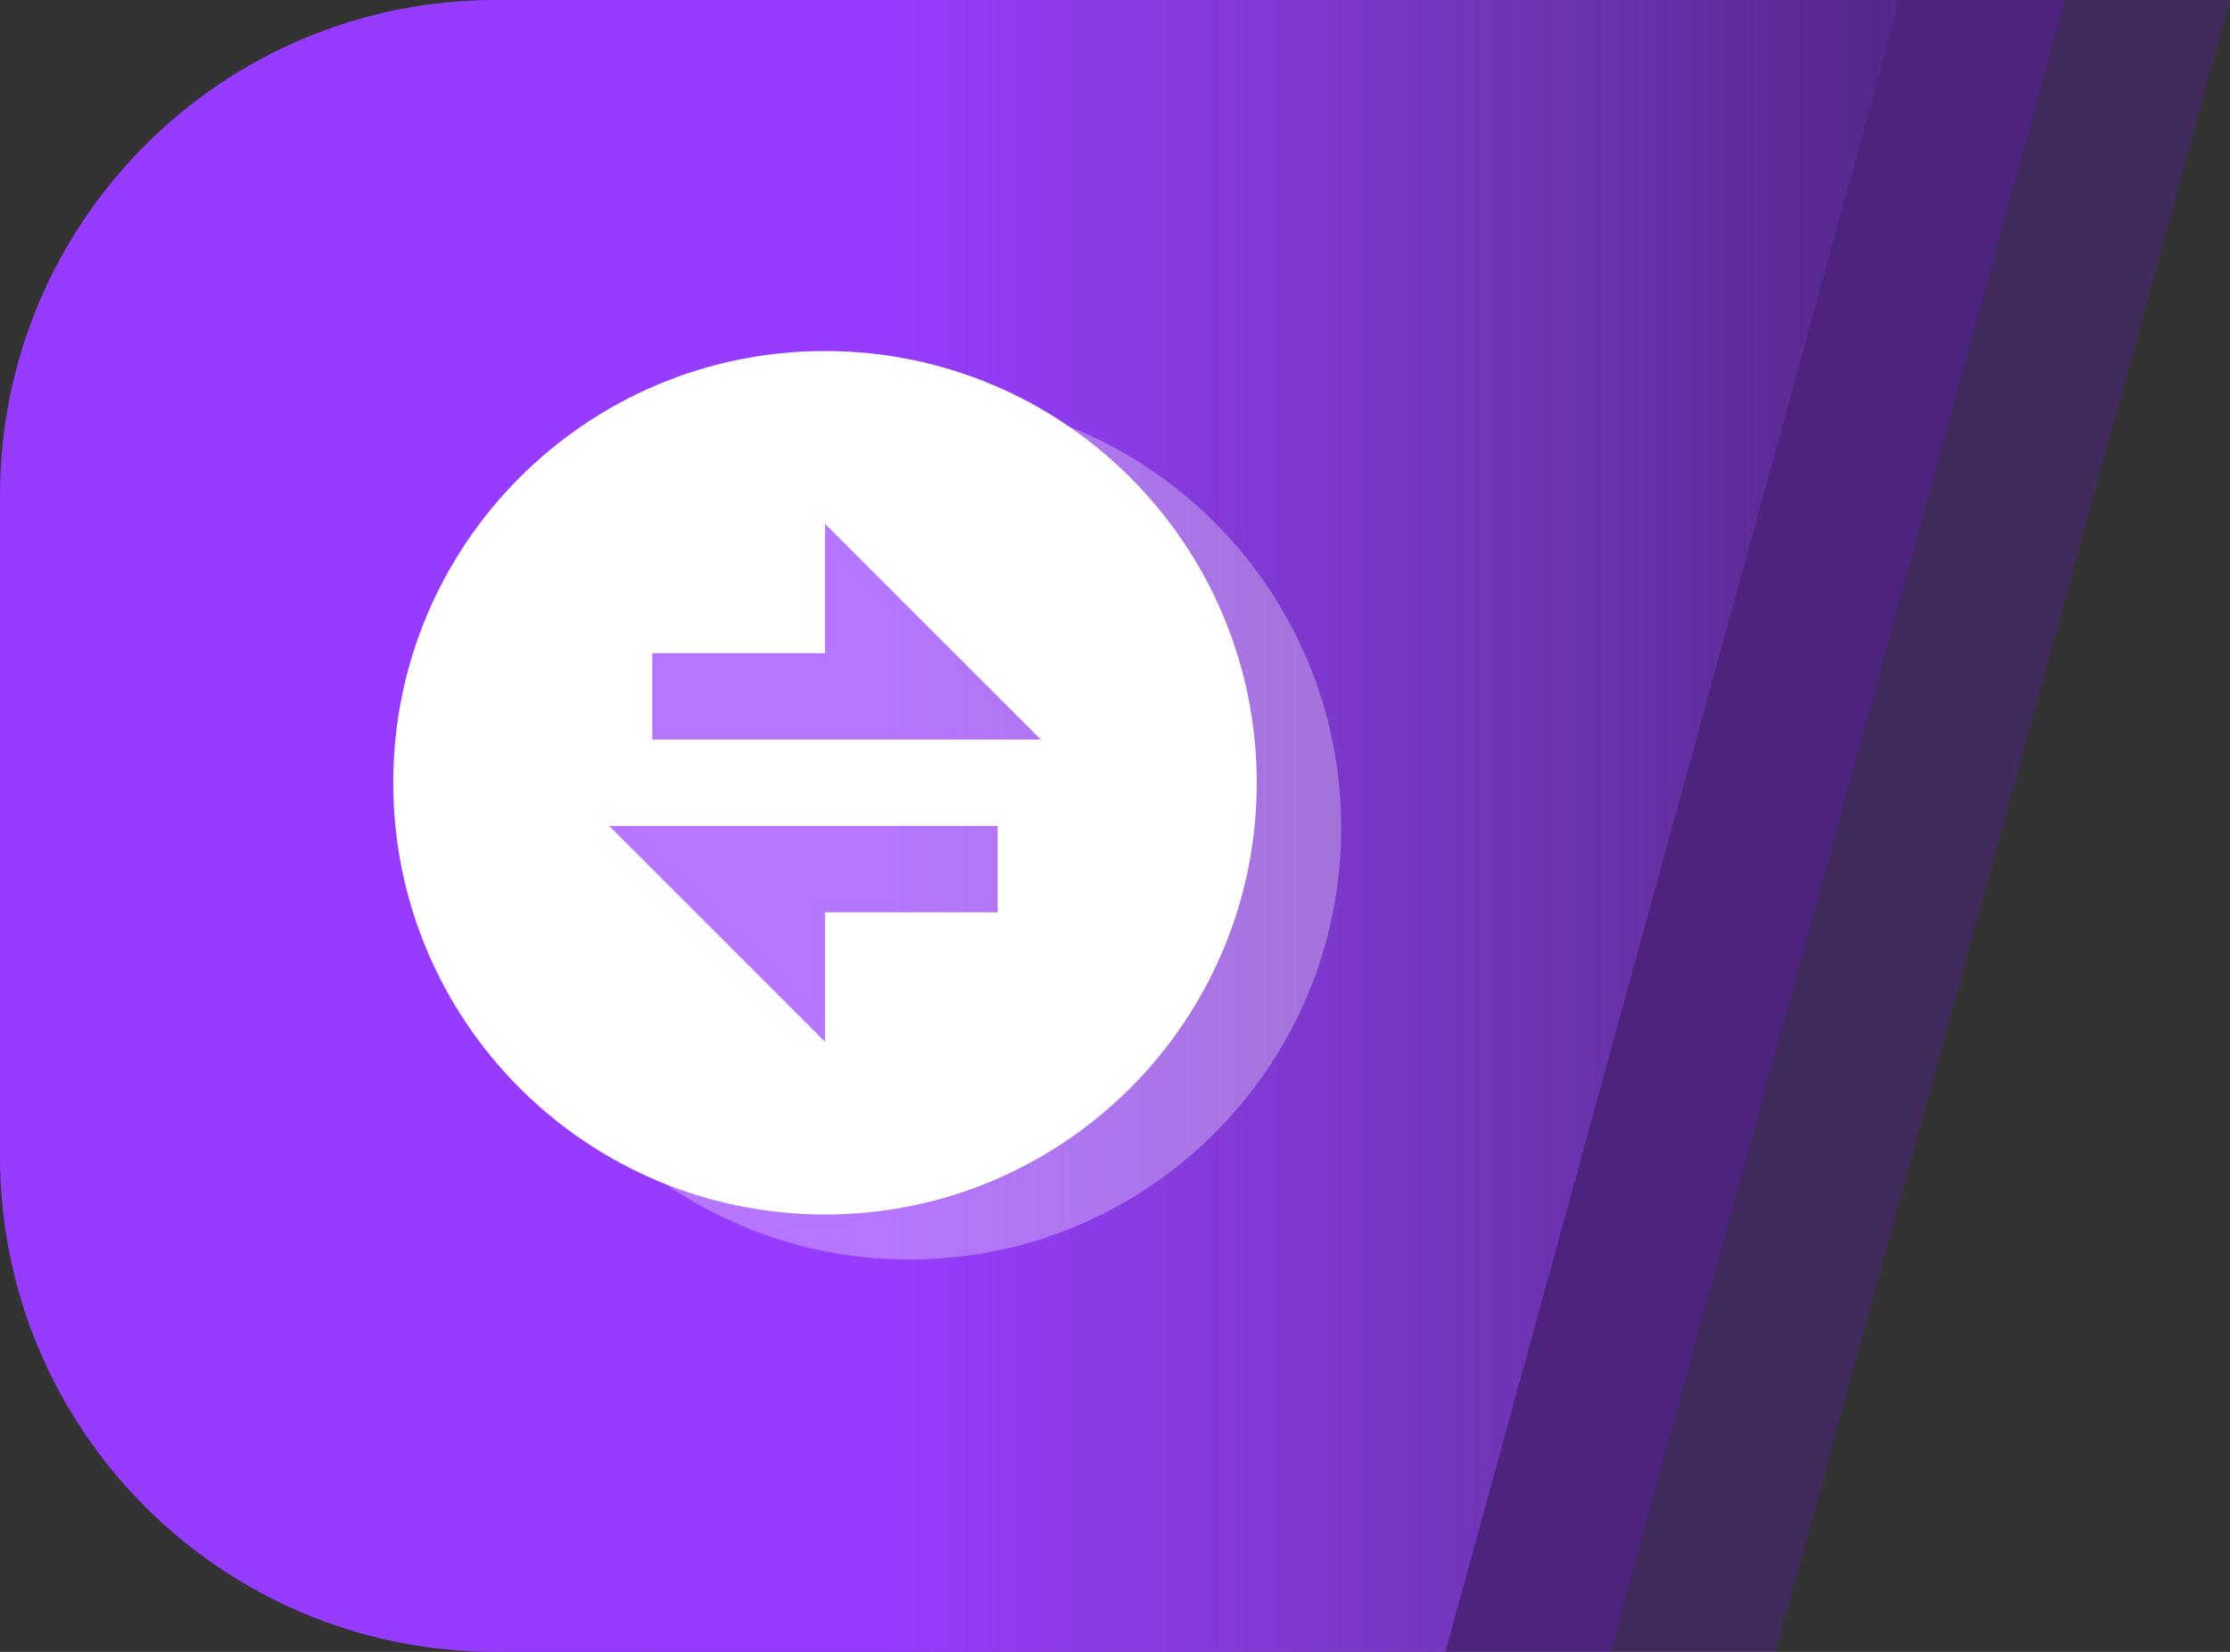 <svg width="54" height="40" viewBox="0 0 54 40" fill="none" xmlns="http://www.w3.org/2000/svg">
<rect x="0" y="0" width="54" height="40" fill="#333333" stroke="none"/>
<g id="&#232;&#131;&#189;&#233;&#135;&#143;&#229;&#174;&#157;" clip-path="url(#clip0_1_2)">
<g id="Group 427321249">
<path id="Rectangle 22897" opacity="0.2" d="M4 12C4 5.373 9.373 0 16 0H50L39 40H16C9.373 40 4 34.627 4 28V12Z" fill="#7A05FF"/>
<path id="Rectangle 22898" opacity="0.2" d="M8 12C8 5.373 13.373 0 20 0H54L43 40H20C13.373 40 8 34.627 8 28V12Z" fill="#7A05FF"/>
<path id="Rectangle 22896" d="M0 12C0 5.373 5.373 0 12 0H46L35 40H12C5.373 40 0 34.627 0 28V12Z" fill="url(#paint0_linear_1_2)"/>
<g id="Group 427321251">
<path id="Vector" opacity="0.3" d="M22.023 30.5C16.249 30.5 11.568 25.819 11.568 20.045C11.568 14.271 16.249 9.591 22.023 9.591C27.797 9.591 32.477 14.271 32.477 20.045C32.477 25.819 27.797 30.5 22.023 30.5Z" fill="white"/>
<path id="Vector_2" d="M19.977 29.409C14.203 29.409 9.523 24.729 9.523 18.954C9.523 13.181 14.203 8.5 19.977 8.5C25.751 8.5 30.432 13.181 30.432 18.954C30.432 24.729 25.751 29.409 19.977 29.409ZM19.977 15.818H15.795V17.909H25.205L19.977 12.682V15.818ZM14.75 20L19.977 25.227V22.091H24.159V20H14.75Z" fill="white"/>
</g>
</g>
</g>
<defs>
<linearGradient id="paint0_linear_1_2" x1="21.5" y1="20" x2="48.5" y2="20" gradientUnits="userSpaceOnUse">
<stop stop-color="#973CFF"/>
<stop offset="1" stop-color="#A454FF" stop-opacity="0"/>
</linearGradient>
<clipPath id="clip0_1_2">
<rect width="54" height="40" fill="white"/>
</clipPath>
</defs>
</svg>
